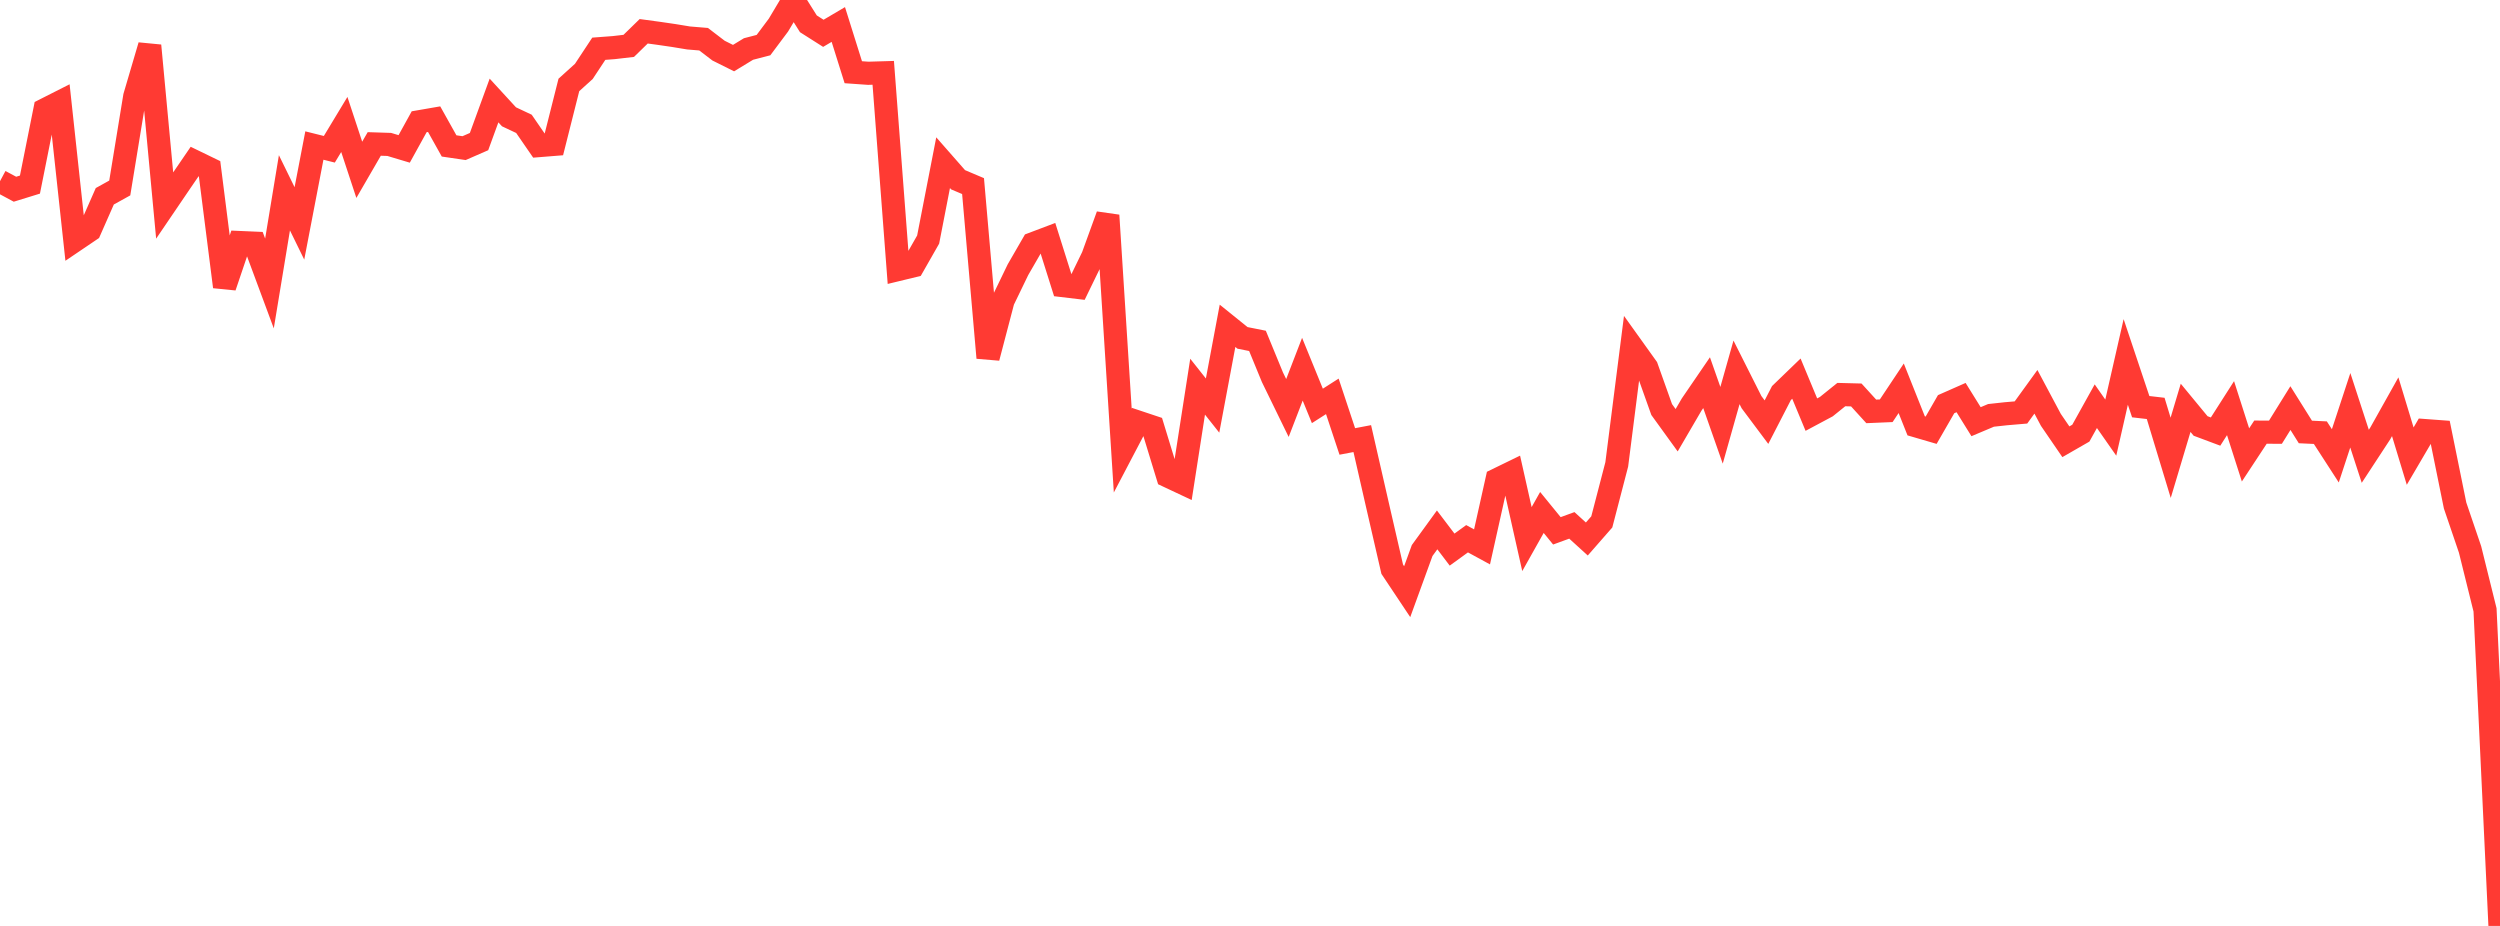 <?xml version="1.0" standalone="no"?>
<!DOCTYPE svg PUBLIC "-//W3C//DTD SVG 1.1//EN" "http://www.w3.org/Graphics/SVG/1.1/DTD/svg11.dtd">

<svg width="135" height="50" viewBox="0 0 135 50" preserveAspectRatio="none" 
  xmlns="http://www.w3.org/2000/svg"
  xmlns:xlink="http://www.w3.org/1999/xlink">


<polyline points="0.0, 9.784 0.808, 10.218 1.617, 9.968 2.425, 5.927 3.234, 5.517 4.042, 12.982 4.85, 12.435 5.659, 10.599 6.467, 10.151 7.275, 5.211 8.084, 2.462 8.892, 11.097 9.701, 9.906 10.509, 8.724 11.317, 9.116 12.126, 15.485 12.934, 13.096 13.743, 13.131 14.551, 15.308 15.359, 10.411 16.168, 12.064 16.976, 7.859 17.784, 8.061 18.593, 6.721 19.401, 9.17 20.21, 7.773 21.018, 7.799 21.826, 8.041 22.635, 6.575 23.443, 6.435 24.251, 7.88 25.06, 7.999 25.868, 7.646 26.677, 5.427 27.485, 6.307 28.293, 6.688 29.102, 7.862 29.91, 7.797 30.719, 4.587 31.527, 3.856 32.335, 2.632 33.144, 2.571 33.952, 2.477 34.76, 1.689 35.569, 1.799 36.377, 1.917 37.186, 2.05 37.994, 2.117 38.802, 2.734 39.611, 3.138 40.419, 2.646 41.228, 2.436 42.036, 1.355 42.844, 0.0 43.653, 1.286 44.461, 1.799 45.269, 1.322 46.078, 3.9 46.886, 3.957 47.695, 3.933 48.503, 14.552 49.311, 14.356 50.12, 12.937 50.928, 8.785 51.737, 9.707 52.545, 10.049 53.353, 19.32 54.162, 16.235 54.97, 14.564 55.778, 13.164 56.587, 12.858 57.395, 15.423 58.204, 15.519 59.012, 13.856 59.82, 11.63 60.629, 24.329 61.437, 22.788 62.246, 23.058 63.054, 25.701 63.862, 26.081 64.671, 20.881 65.479, 21.901 66.287, 17.594 67.096, 18.246 67.904, 18.407 68.713, 20.375 69.521, 22.032 70.329, 19.937 71.138, 21.919 71.946, 21.403 72.754, 23.838 73.563, 23.684 74.371, 27.223 75.18, 30.738 75.988, 31.95 76.796, 29.729 77.605, 28.614 78.413, 29.679 79.222, 29.092 80.03, 29.532 80.838, 25.906 81.647, 25.512 82.455, 29.112 83.263, 27.673 84.072, 28.665 84.88, 28.37 85.689, 29.106 86.497, 28.182 87.305, 25.077 88.114, 18.717 88.922, 19.845 89.731, 22.116 90.539, 23.233 91.347, 21.848 92.156, 20.665 92.964, 22.966 93.772, 20.107 94.581, 21.715 95.389, 22.796 96.198, 21.226 97.006, 20.446 97.814, 22.39 98.623, 21.958 99.431, 21.307 100.24, 21.328 101.048, 22.215 101.856, 22.181 102.665, 20.967 103.473, 22.996 104.281, 23.232 105.09, 21.826 105.898, 21.469 106.707, 22.771 107.515, 22.43 108.323, 22.342 109.132, 22.273 109.94, 21.157 110.749, 22.675 111.557, 23.855 112.365, 23.391 113.174, 21.935 113.982, 23.092 114.79, 19.544 115.599, 21.96 116.407, 22.054 117.216, 24.722 118.024, 22.022 118.832, 23.002 119.641, 23.305 120.449, 22.04 121.257, 24.565 122.066, 23.336 122.874, 23.339 123.683, 22.037 124.491, 23.326 125.299, 23.364 126.108, 24.615 126.916, 22.155 127.725, 24.64 128.533, 23.406 129.341, 21.964 130.15, 24.631 130.958, 23.252 131.766, 23.312 132.575, 27.298 133.383, 29.671 134.192, 32.934 135.0, 50.0" fill="none" stroke="#ff3a33" stroke-width="1.25"/>

</svg>